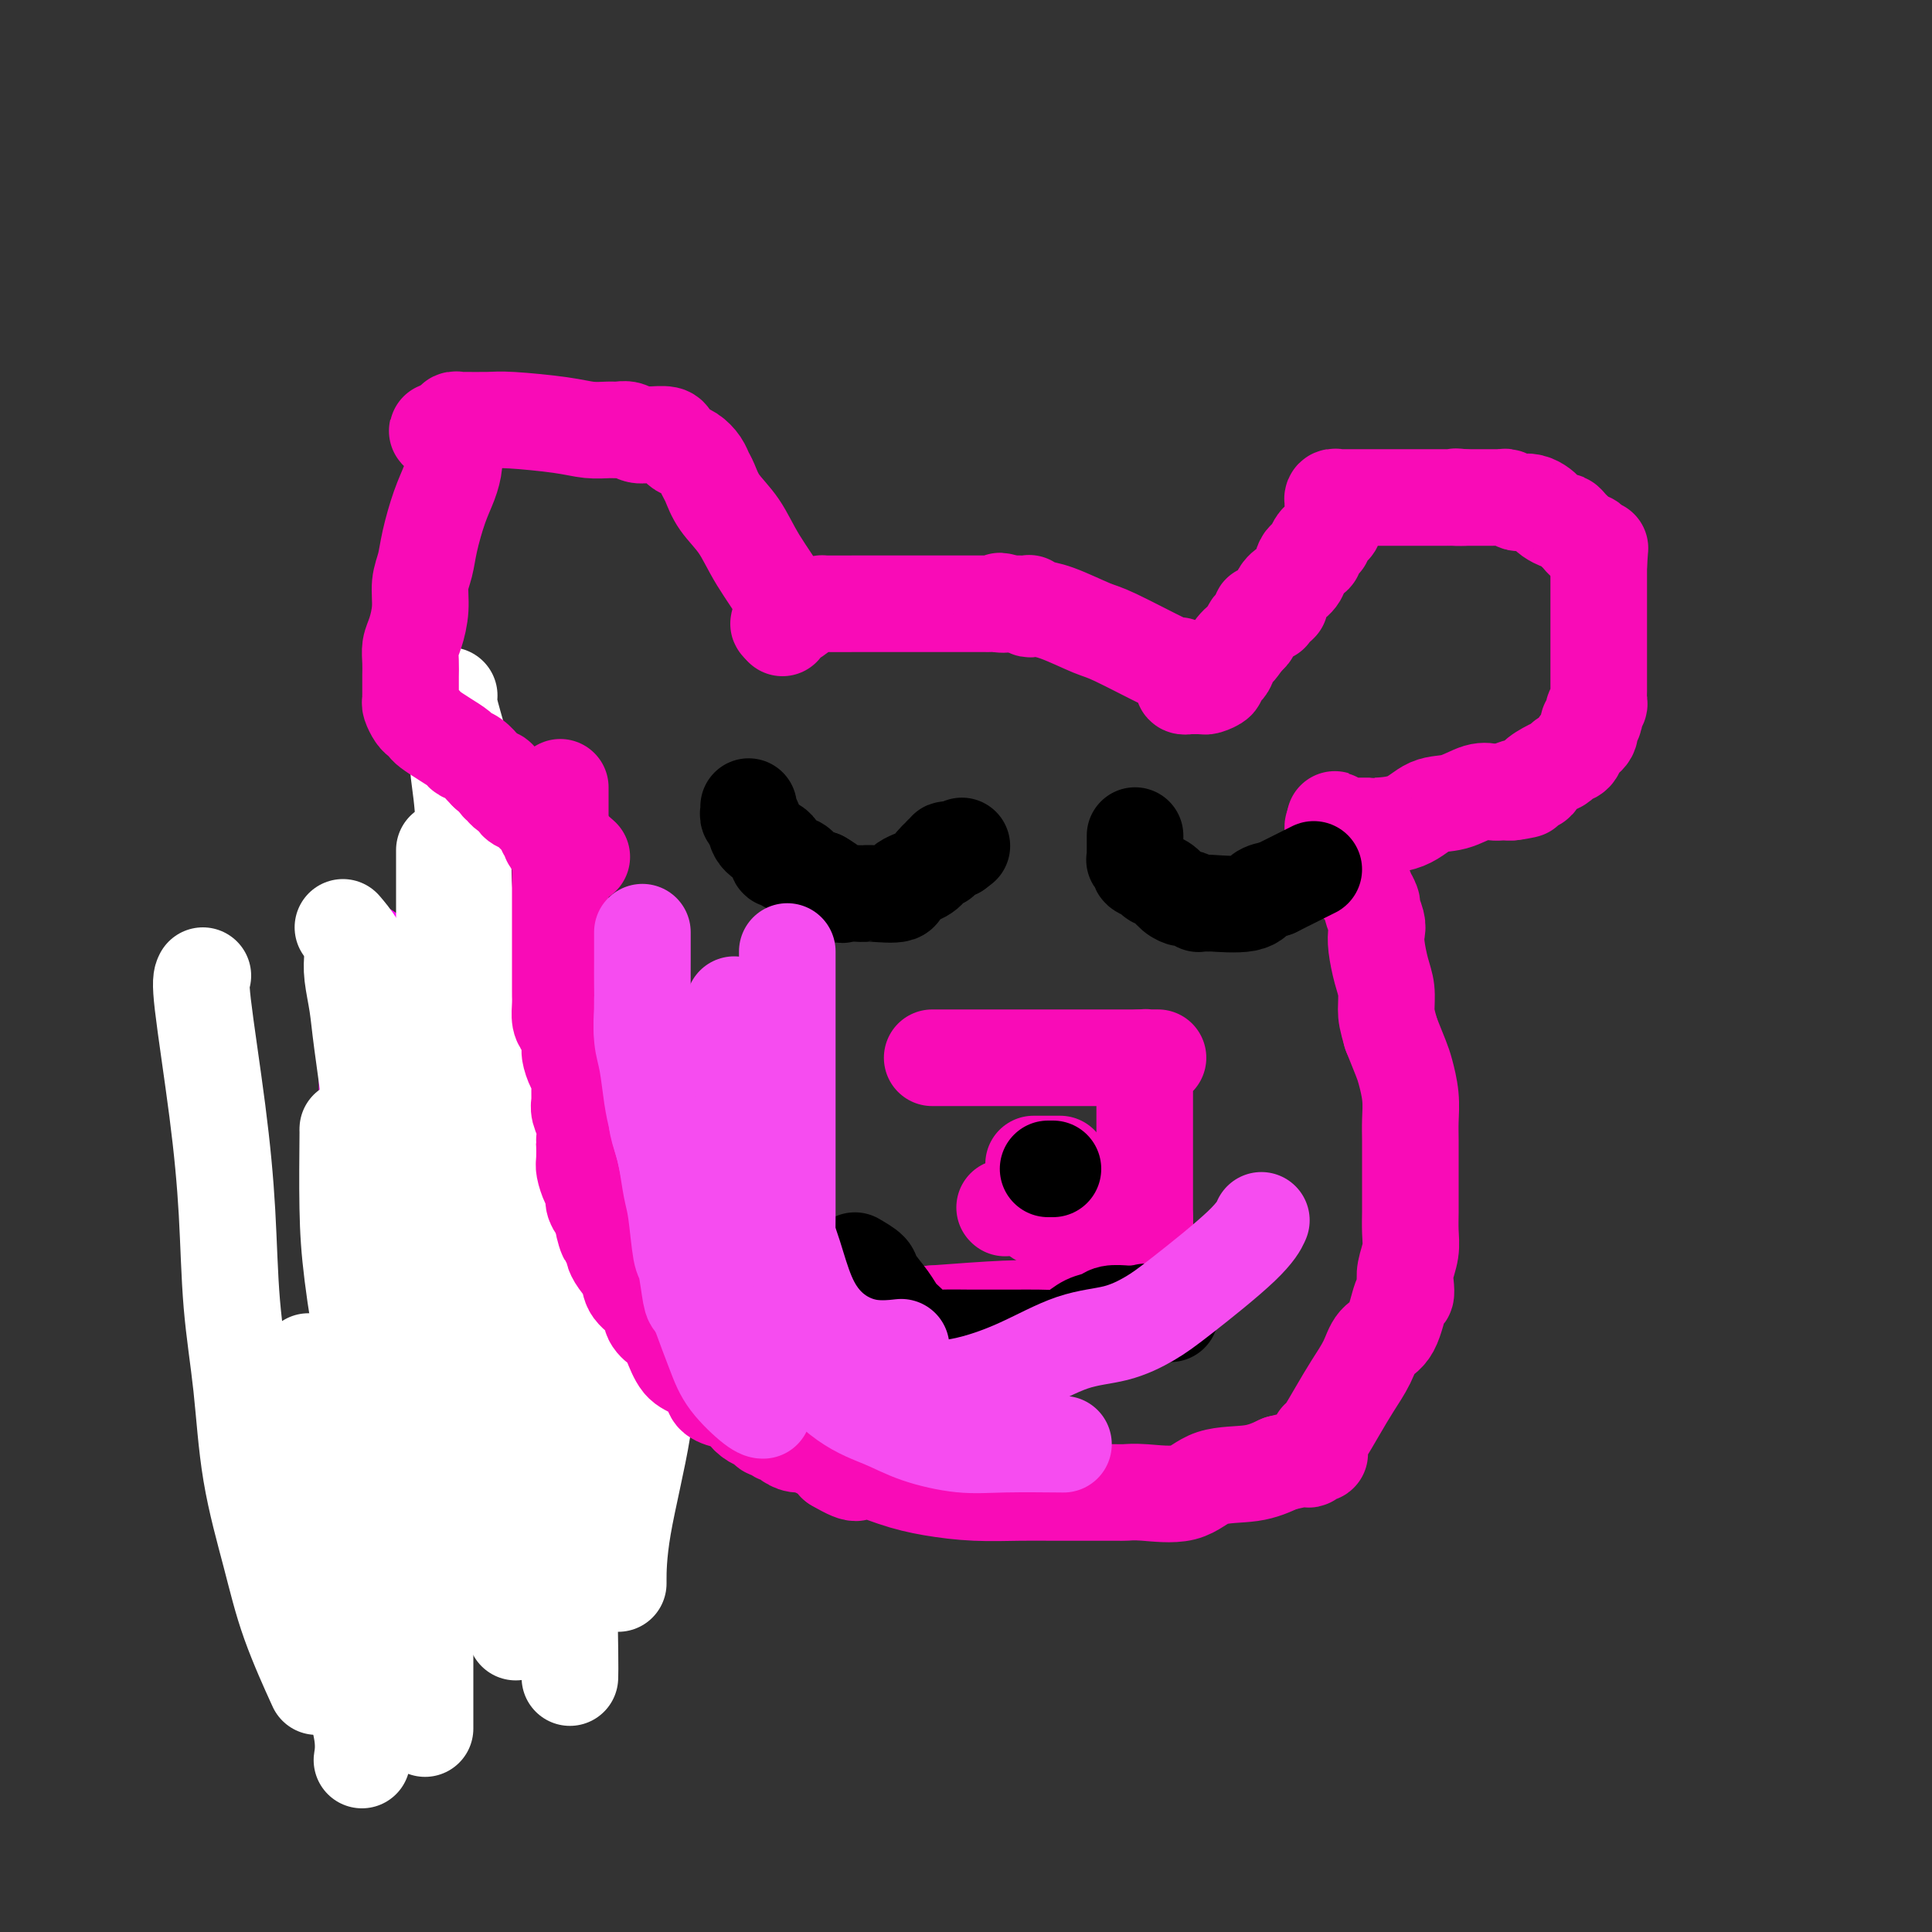<svg viewBox='0 0 400 400' version='1.1' xmlns='http://www.w3.org/2000/svg' xmlns:xlink='http://www.w3.org/1999/xlink'><rect x="0" y="0" width="400" height="400" fill="#333333" stroke="none"/><g fill='none' stroke='#FD0AF3' stroke-width='20' stroke-linecap='round' stroke-linejoin='round'><path d='M76,197c0.000,0.283 0.000,0.566 0,2c-0.000,1.434 -0.000,4.017 0,7c0.000,2.983 0.000,6.364 0,9c-0.000,2.636 -0.000,4.525 0,7c0.000,2.475 0.000,5.535 0,9c-0.000,3.465 -0.000,7.333 0,10c0.000,2.667 0.000,4.132 0,6c-0.000,1.868 -0.000,4.138 0,6c0.000,1.862 0.000,3.315 0,5c-0.000,1.685 -0.000,3.603 0,5c0.000,1.397 0.000,2.273 0,3c-0.000,0.727 -0.000,1.304 0,2c0.000,0.696 0.000,1.511 0,2c-0.000,0.489 -0.000,0.651 0,1c0.000,0.349 0.000,0.884 0,2c-0.000,1.116 -0.000,2.814 0,4c0.000,1.186 0.000,1.861 0,3c-0.000,1.139 -0.000,2.744 0,4c0.000,1.256 0.000,2.164 0,3c-0.000,0.836 -0.001,1.602 0,3c0.001,1.398 0.004,3.429 0,5c-0.004,1.571 -0.015,2.684 0,4c0.015,1.316 0.057,2.836 0,4c-0.057,1.164 -0.211,1.972 0,3c0.211,1.028 0.788,2.277 1,3c0.212,0.723 0.061,0.921 0,1c-0.061,0.079 -0.030,0.040 0,0'/><path d='M77,310c0.111,17.514 -0.111,4.798 0,0c0.111,-4.798 0.555,-1.679 1,0c0.445,1.679 0.892,1.917 1,2c0.108,0.083 -0.122,0.012 0,0c0.122,-0.012 0.596,0.036 1,0c0.404,-0.036 0.737,-0.154 1,0c0.263,0.154 0.455,0.581 1,1c0.545,0.419 1.442,0.830 2,1c0.558,0.170 0.778,0.097 1,0c0.222,-0.097 0.447,-0.219 1,0c0.553,0.219 1.434,0.779 2,1c0.566,0.221 0.818,0.102 1,0c0.182,-0.102 0.295,-0.186 1,0c0.705,0.186 2.001,0.641 3,1c0.999,0.359 1.701,0.622 3,1c1.299,0.378 3.196,0.871 5,1c1.804,0.129 3.515,-0.106 5,0c1.485,0.106 2.742,0.553 4,1'/><path d='M110,319c6.027,1.391 4.596,0.370 5,0c0.404,-0.370 2.644,-0.089 4,0c1.356,0.089 1.826,-0.015 2,0c0.174,0.015 0.050,0.147 0,0c-0.050,-0.147 -0.025,-0.574 0,-1'/><path d='M121,318c1.701,-0.321 0.455,-0.624 0,-1c-0.455,-0.376 -0.118,-0.823 0,-1c0.118,-0.177 0.018,-0.082 0,0c-0.018,0.082 0.048,0.150 0,0c-0.048,-0.150 -0.209,-0.519 0,-2c0.209,-1.481 0.788,-4.074 1,-6c0.212,-1.926 0.057,-3.184 0,-4c-0.057,-0.816 -0.015,-1.190 0,-2c0.015,-0.810 0.004,-2.057 0,-3c-0.004,-0.943 -0.001,-1.580 0,-2c0.001,-0.420 0.000,-0.621 0,-1c-0.000,-0.379 -0.000,-0.937 0,-2c0.000,-1.063 0.000,-2.633 0,-4c-0.000,-1.367 -0.000,-2.531 0,-4c0.000,-1.469 0.000,-3.242 0,-5c-0.000,-1.758 -0.000,-3.502 0,-5c0.000,-1.498 0.000,-2.749 0,-4'/><path d='M122,272c0.155,-7.867 0.041,-4.535 0,-4c-0.041,0.535 -0.011,-1.726 0,-3c0.011,-1.274 0.003,-1.561 0,-2c-0.003,-0.439 -0.001,-1.031 0,-2c0.001,-0.969 0.000,-2.316 0,-3c-0.000,-0.684 -0.000,-0.705 0,-1c0.000,-0.295 0.000,-0.862 0,-1c-0.000,-0.138 -0.000,0.155 0,0c0.000,-0.155 0.000,-0.759 0,-1c-0.000,-0.241 -0.000,-0.121 0,0'/><path d='M122,255c0.167,-2.833 0.583,-1.417 1,0'/><path d='M123,255c0.110,0.016 -0.115,0.056 0,0c0.115,-0.056 0.569,-0.207 1,0c0.431,0.207 0.837,0.774 1,1c0.163,0.226 0.081,0.113 0,0'/></g>
<g fill='none' stroke='#FFFFFF' stroke-width='20' stroke-linecap='round' stroke-linejoin='round'><path d='M71,192c0.886,1.030 1.771,2.059 3,4c1.229,1.941 2.801,4.793 4,7c1.199,2.207 2.024,3.769 3,7c0.976,3.231 2.104,8.130 3,13c0.896,4.870 1.561,9.710 2,14c0.439,4.290 0.654,8.030 1,12c0.346,3.970 0.825,8.169 1,12c0.175,3.831 0.047,7.295 0,11c-0.047,3.705 -0.013,7.651 0,11c0.013,3.349 0.003,6.102 0,10c-0.003,3.898 -0.001,8.942 0,14c0.001,5.058 0.000,10.129 0,15c-0.000,4.871 -0.000,9.542 0,16c0.000,6.458 0.000,14.702 0,18c-0.000,3.298 -0.000,1.649 0,0'/><path d='M42,202c-0.283,0.556 -0.567,1.112 0,6c0.567,4.888 1.984,14.109 3,22c1.016,7.891 1.629,14.454 2,21c0.371,6.546 0.498,13.076 1,19c0.502,5.924 1.379,11.242 2,17c0.621,5.758 0.987,11.954 2,18c1.013,6.046 2.674,11.940 4,17c1.326,5.060 2.319,9.285 4,14c1.681,4.715 4.052,9.918 5,12c0.948,2.082 0.474,1.041 0,0'/><path d='M73,198c-0.097,1.153 -0.195,2.307 0,4c0.195,1.693 0.682,3.926 1,6c0.318,2.074 0.466,3.990 1,8c0.534,4.010 1.453,10.115 2,16c0.547,5.885 0.723,11.549 1,18c0.277,6.451 0.655,13.690 1,21c0.345,7.310 0.655,14.690 1,22c0.345,7.310 0.723,14.548 1,21c0.277,6.452 0.453,12.118 1,17c0.547,4.882 1.466,8.979 2,12c0.534,3.021 0.682,4.967 1,7c0.318,2.033 0.805,4.152 1,5c0.195,0.848 0.097,0.424 0,0'/><path d='M72,234c0.013,-0.433 0.026,-0.867 0,2c-0.026,2.867 -0.092,9.034 0,14c0.092,4.966 0.341,8.733 1,14c0.659,5.267 1.730,12.036 3,18c1.270,5.964 2.741,11.123 4,16c1.259,4.877 2.307,9.472 4,13c1.693,3.528 4.033,5.988 7,9c2.967,3.012 6.562,6.575 8,8c1.438,1.425 0.719,0.713 0,0'/><path d='M121,231c-0.002,1.273 -0.004,2.547 0,5c0.004,2.453 0.012,6.086 0,11c-0.012,4.914 -0.046,11.109 0,17c0.046,5.891 0.170,11.478 0,17c-0.170,5.522 -0.634,10.979 -1,17c-0.366,6.021 -0.634,12.605 -1,18c-0.366,5.395 -0.830,9.601 -1,14c-0.170,4.399 -0.046,8.992 0,12c0.046,3.008 0.013,4.431 0,5c-0.013,0.569 -0.007,0.285 0,0'/><path d='M134,263c0.000,5.892 0.000,11.783 0,17c0.000,5.217 0.000,9.759 -1,16c-1.000,6.241 -3.000,14.180 -4,20c-1.000,5.820 -1.000,9.520 -1,11c0.000,1.480 0.000,0.740 0,0'/><path d='M101,274c-0.032,0.684 -0.064,1.368 0,4c0.064,2.632 0.224,7.211 1,12c0.776,4.789 2.167,9.789 3,14c0.833,4.211 1.109,7.634 2,11c0.891,3.366 2.397,6.676 3,8c0.603,1.324 0.301,0.662 0,0'/><path d='M128,263c-0.099,2.136 -0.198,4.273 0,7c0.198,2.727 0.694,6.046 0,11c-0.694,4.954 -2.578,11.544 -4,18c-1.422,6.456 -2.383,12.776 -3,18c-0.617,5.224 -0.891,9.350 -1,11c-0.109,1.650 -0.055,0.825 0,0'/><path d='M138,252c0.000,1.349 0.000,2.698 0,4c0.000,1.302 0.000,2.557 0,5c0.000,2.443 0.000,6.075 -1,11c-1.000,4.925 -3.000,11.145 -5,17c-2.000,5.855 -4.000,11.346 -5,16c-1.000,4.654 -1.000,8.473 -1,10c0.000,1.527 0.000,0.764 0,0'/><path d='M127,244c0.020,0.232 0.040,0.464 0,2c-0.040,1.536 -0.140,4.375 0,7c0.140,2.625 0.519,5.036 0,8c-0.519,2.964 -1.936,6.480 -3,10c-1.064,3.520 -1.774,7.043 -4,15c-2.226,7.957 -5.968,20.349 -8,28c-2.032,7.651 -2.355,10.560 -3,14c-0.645,3.440 -1.613,7.411 -2,9c-0.387,1.589 -0.194,0.794 0,0'/><path d='M64,282c0.079,0.074 0.157,0.149 0,0c-0.157,-0.149 -0.550,-0.521 0,2c0.550,2.521 2.044,7.934 3,14c0.956,6.066 1.374,12.785 2,18c0.626,5.215 1.460,8.925 2,13c0.540,4.075 0.786,8.515 1,12c0.214,3.485 0.398,6.017 1,9c0.602,2.983 1.624,6.419 2,9c0.376,2.581 0.108,4.309 0,5c-0.108,0.691 -0.054,0.346 0,0'/><path d='M62,283c0.340,2.111 0.679,4.222 2,9c1.321,4.778 3.622,12.222 5,16c1.378,3.778 1.833,3.889 3,10c1.167,6.111 3.045,18.222 4,24c0.955,5.778 0.987,5.222 1,5c0.013,-0.222 0.006,-0.111 0,0'/><path d='M93,144c-0.084,0.491 -0.167,0.983 0,2c0.167,1.017 0.585,2.560 1,4c0.415,1.440 0.828,2.778 1,4c0.172,1.222 0.105,2.329 0,3c-0.105,0.671 -0.246,0.906 0,3c0.246,2.094 0.881,6.049 1,10c0.119,3.951 -0.279,7.900 0,13c0.279,5.100 1.233,11.351 2,17c0.767,5.649 1.346,10.697 2,16c0.654,5.303 1.382,10.863 2,16c0.618,5.137 1.126,9.853 2,14c0.874,4.147 2.116,7.724 3,12c0.884,4.276 1.412,9.249 2,12c0.588,2.751 1.235,3.279 2,4c0.765,0.721 1.647,1.635 2,2c0.353,0.365 0.176,0.183 0,0'/><path d='M92,176c-0.000,0.970 -0.001,1.941 0,4c0.001,2.059 0.003,5.207 0,8c-0.003,2.793 -0.012,5.233 0,8c0.012,2.767 0.046,5.862 0,9c-0.046,3.138 -0.170,6.319 0,10c0.170,3.681 0.635,7.864 1,12c0.365,4.136 0.631,8.227 1,13c0.369,4.773 0.842,10.229 1,16c0.158,5.771 0.001,11.856 0,17c-0.001,5.144 0.154,9.346 1,13c0.846,3.654 2.385,6.758 3,8c0.615,1.242 0.308,0.621 0,0'/></g>
<g fill='none' stroke='#F90BB7' stroke-width='20' stroke-linecap='round' stroke-linejoin='round'><path d='M116,163c0.000,0.444 0.000,0.889 0,1c0.000,0.111 0.000,-0.111 0,0c0.000,0.111 0.000,0.554 0,1c-0.000,0.446 -0.000,0.896 0,1c0.000,0.104 0.000,-0.137 0,0c0.000,0.137 0.000,0.652 0,1c-0.000,0.348 0.000,0.528 0,1c0.000,0.472 0.000,1.236 0,2'/><path d='M116,170c0.000,1.808 0.000,2.827 0,4c-0.000,1.173 -0.000,2.500 0,4c0.000,1.500 0.000,3.172 0,4c-0.000,0.828 -0.000,0.811 0,2c0.000,1.189 0.000,3.582 0,5c-0.000,1.418 -0.000,1.860 0,3c0.000,1.140 0.000,2.978 0,4c-0.000,1.022 -0.000,1.229 0,2c0.000,0.771 0.000,2.106 0,3c-0.000,0.894 -0.001,1.346 0,2c0.001,0.654 0.003,1.511 0,2c-0.003,0.489 -0.011,0.610 0,1c0.011,0.390 0.041,1.048 0,2c-0.041,0.952 -0.152,2.198 0,3c0.152,0.802 0.566,1.158 1,2c0.434,0.842 0.887,2.169 1,3c0.113,0.831 -0.113,1.167 0,2c0.113,0.833 0.565,2.162 1,3c0.435,0.838 0.852,1.186 1,2c0.148,0.814 0.025,2.096 0,3c-0.025,0.904 0.046,1.431 0,2c-0.046,0.569 -0.208,1.182 0,2c0.208,0.818 0.787,1.842 1,3c0.213,1.158 0.060,2.449 0,3c-0.060,0.551 -0.026,0.360 0,1c0.026,0.640 0.044,2.110 0,3c-0.044,0.890 -0.150,1.200 0,2c0.150,0.800 0.556,2.091 1,3c0.444,0.909 0.927,1.437 1,2c0.073,0.563 -0.265,1.161 0,2c0.265,0.839 1.132,1.920 2,3'/><path d='M125,252c1.348,6.704 0.220,2.964 0,2c-0.220,-0.964 0.470,0.847 1,2c0.530,1.153 0.899,1.649 1,2c0.101,0.351 -0.067,0.558 0,1c0.067,0.442 0.370,1.119 1,2c0.630,0.881 1.587,1.966 2,3c0.413,1.034 0.282,2.017 1,3c0.718,0.983 2.286,1.966 3,3c0.714,1.034 0.575,2.119 1,3c0.425,0.881 1.415,1.558 2,2c0.585,0.442 0.767,0.650 1,1c0.233,0.350 0.519,0.843 1,2c0.481,1.157 1.158,2.980 2,4c0.842,1.020 1.851,1.239 3,2c1.149,0.761 2.440,2.066 3,3c0.560,0.934 0.390,1.497 1,2c0.610,0.503 1.998,0.947 3,1c1.002,0.053 1.616,-0.283 2,0c0.384,0.283 0.537,1.185 1,2c0.463,0.815 1.237,1.543 2,2c0.763,0.457 1.514,0.644 2,1c0.486,0.356 0.707,0.883 1,1c0.293,0.117 0.659,-0.175 1,0c0.341,0.175 0.658,0.817 1,1c0.342,0.183 0.711,-0.091 1,0c0.289,0.091 0.500,0.549 1,1c0.500,0.451 1.289,0.897 2,1c0.711,0.103 1.345,-0.137 2,0c0.655,0.137 1.330,0.652 2,1c0.670,0.348 1.334,0.528 2,1c0.666,0.472 1.333,1.236 2,2'/><path d='M173,303c5.758,3.382 4.152,1.337 5,1c0.848,-0.337 4.151,1.034 7,2c2.849,0.966 5.246,1.527 8,2c2.754,0.473 5.865,0.859 9,1c3.135,0.141 6.294,0.038 9,0c2.706,-0.038 4.959,-0.010 7,0c2.041,0.010 3.872,0.003 5,0c1.128,-0.003 1.555,-0.001 2,0c0.445,0.001 0.908,0.000 1,0c0.092,-0.000 -0.186,-0.000 0,0c0.186,0.000 0.837,0.000 1,0c0.163,-0.000 -0.163,-0.000 0,0c0.163,0.000 0.813,0.000 1,0c0.187,-0.000 -0.089,-0.000 0,0c0.089,0.000 0.545,0.000 1,0c0.455,-0.000 0.910,-0.000 1,0c0.090,0.000 -0.185,0.000 0,0c0.185,-0.000 0.828,-0.001 1,0c0.172,0.001 -0.128,0.003 0,0c0.128,-0.003 0.684,-0.012 1,0c0.316,0.012 0.393,0.043 1,0c0.607,-0.043 1.743,-0.161 4,0c2.257,0.161 5.636,0.600 8,0c2.364,-0.600 3.713,-2.238 6,-3c2.287,-0.762 5.510,-0.646 8,-1c2.490,-0.354 4.245,-1.177 6,-2'/><path d='M265,303c4.486,-1.172 5.699,-1.101 6,-1c0.301,0.101 -0.312,0.233 0,0c0.312,-0.233 1.548,-0.832 2,-1c0.452,-0.168 0.121,0.095 0,0c-0.121,-0.095 -0.033,-0.547 0,-1c0.033,-0.453 0.010,-0.906 0,-1c-0.010,-0.094 -0.008,0.170 0,0c0.008,-0.170 0.021,-0.775 0,-1c-0.021,-0.225 -0.076,-0.072 0,0c0.076,0.072 0.284,0.062 1,-1c0.716,-1.062 1.938,-3.176 3,-5c1.062,-1.824 1.962,-3.358 3,-5c1.038,-1.642 2.215,-3.391 3,-5c0.785,-1.609 1.177,-3.078 2,-4c0.823,-0.922 2.076,-1.299 3,-3c0.924,-1.701 1.519,-4.727 2,-6c0.481,-1.273 0.847,-0.794 1,-1c0.153,-0.206 0.094,-1.098 0,-2c-0.094,-0.902 -0.221,-1.815 0,-3c0.221,-1.185 0.791,-2.641 1,-4c0.209,-1.359 0.056,-2.621 0,-4c-0.056,-1.379 -0.015,-2.875 0,-4c0.015,-1.125 0.004,-1.878 0,-3c-0.004,-1.122 -0.000,-2.612 0,-4c0.000,-1.388 -0.003,-2.672 0,-4c0.003,-1.328 0.013,-2.699 0,-4c-0.013,-1.301 -0.048,-2.531 0,-4c0.048,-1.469 0.178,-3.177 0,-5c-0.178,-1.823 -0.663,-3.760 -1,-5c-0.337,-1.240 -0.525,-1.783 -1,-3c-0.475,-1.217 -1.238,-3.109 -2,-5'/><path d='M288,214c-0.857,-2.947 -1.001,-3.815 -1,-5c0.001,-1.185 0.145,-2.686 0,-4c-0.145,-1.314 -0.579,-2.440 -1,-4c-0.421,-1.560 -0.830,-3.554 -1,-5c-0.170,-1.446 -0.102,-2.343 0,-3c0.102,-0.657 0.238,-1.074 0,-2c-0.238,-0.926 -0.851,-2.361 -1,-3c-0.149,-0.639 0.166,-0.482 0,-1c-0.166,-0.518 -0.814,-1.711 -1,-2c-0.186,-0.289 0.091,0.326 0,0c-0.091,-0.326 -0.550,-1.593 -1,-2c-0.450,-0.407 -0.890,0.046 -1,0c-0.110,-0.046 0.110,-0.589 0,-1c-0.110,-0.411 -0.551,-0.688 -1,-1c-0.449,-0.312 -0.908,-0.659 -1,-1c-0.092,-0.341 0.182,-0.676 0,-1c-0.182,-0.324 -0.819,-0.636 -1,-1c-0.181,-0.364 0.094,-0.781 0,-1c-0.094,-0.219 -0.558,-0.241 -1,-1c-0.442,-0.759 -0.861,-2.255 -1,-3c-0.139,-0.745 0.001,-0.739 0,-1c-0.001,-0.261 -0.143,-0.789 0,-1c0.143,-0.211 0.572,-0.106 1,0'/><path d='M277,171c-1.148,-2.630 -0.519,-0.705 0,0c0.519,0.705 0.928,0.189 1,0c0.072,-0.189 -0.192,-0.051 0,0c0.192,0.051 0.839,0.014 1,0c0.161,-0.014 -0.163,-0.004 0,0c0.163,0.004 0.813,0.001 1,0c0.187,-0.001 -0.091,-0.000 0,0c0.091,0.000 0.550,0.000 1,0c0.450,-0.000 0.890,0.000 1,0c0.110,-0.000 -0.110,-0.001 0,0c0.110,0.001 0.548,0.003 1,0c0.452,-0.003 0.916,-0.013 1,0c0.084,0.013 -0.214,0.048 1,0c1.214,-0.048 3.939,-0.181 6,-1c2.061,-0.819 3.459,-2.325 5,-3c1.541,-0.675 3.225,-0.521 5,-1c1.775,-0.479 3.641,-1.593 5,-2c1.359,-0.407 2.210,-0.109 3,0c0.790,0.109 1.521,0.029 2,0c0.479,-0.029 0.708,-0.008 1,0c0.292,0.008 0.646,0.004 1,0'/><path d='M313,164c5.576,-1.036 1.518,-0.127 0,0c-1.518,0.127 -0.494,-0.529 1,-1c1.494,-0.471 3.460,-0.756 4,-1c0.540,-0.244 -0.346,-0.446 0,-1c0.346,-0.554 1.923,-1.461 3,-2c1.077,-0.539 1.655,-0.710 2,-1c0.345,-0.290 0.457,-0.698 1,-1c0.543,-0.302 1.518,-0.497 2,-1c0.482,-0.503 0.473,-1.315 1,-2c0.527,-0.685 1.592,-1.244 2,-2c0.408,-0.756 0.161,-1.708 0,-2c-0.161,-0.292 -0.236,0.076 0,0c0.236,-0.076 0.781,-0.598 1,-1c0.219,-0.402 0.111,-0.686 0,-1c-0.111,-0.314 -0.226,-0.657 0,-1c0.226,-0.343 0.793,-0.685 1,-1c0.207,-0.315 0.056,-0.602 0,-1c-0.056,-0.398 -0.015,-0.905 0,-2c0.015,-1.095 0.004,-2.776 0,-4c-0.004,-1.224 -0.001,-1.989 0,-3c0.001,-1.011 0.000,-2.268 0,-3c-0.000,-0.732 -0.000,-0.941 0,-2c0.000,-1.059 0.000,-2.970 0,-4c-0.000,-1.030 -0.000,-1.179 0,-2c0.000,-0.821 0.000,-2.314 0,-3c-0.000,-0.686 -0.000,-0.565 0,-1c0.000,-0.435 0.000,-1.425 0,-2c-0.000,-0.575 -0.000,-0.736 0,-1c0.000,-0.264 0.000,-0.632 0,-1'/><path d='M331,117c0.374,-5.818 0.307,-2.865 0,-2c-0.307,0.865 -0.856,-0.360 -1,-1c-0.144,-0.640 0.116,-0.696 0,-1c-0.116,-0.304 -0.608,-0.855 -1,-1c-0.392,-0.145 -0.683,0.115 -1,0c-0.317,-0.115 -0.661,-0.604 -1,-1c-0.339,-0.396 -0.672,-0.697 -1,-1c-0.328,-0.303 -0.651,-0.606 -1,-1c-0.349,-0.394 -0.723,-0.879 -1,-1c-0.277,-0.121 -0.458,0.122 -1,0c-0.542,-0.122 -1.445,-0.607 -2,-1c-0.555,-0.393 -0.764,-0.693 -1,-1c-0.236,-0.307 -0.501,-0.622 -1,-1c-0.499,-0.378 -1.233,-0.819 -2,-1c-0.767,-0.181 -1.567,-0.101 -2,0c-0.433,0.101 -0.498,0.223 -1,0c-0.502,-0.223 -1.440,-0.792 -2,-1c-0.560,-0.208 -0.743,-0.056 -1,0c-0.257,0.056 -0.590,0.015 -1,0c-0.410,-0.015 -0.897,-0.004 -1,0c-0.103,0.004 0.179,0.001 0,0c-0.179,-0.001 -0.818,-0.000 -1,0c-0.182,0.000 0.092,0.000 0,0c-0.092,-0.000 -0.550,-0.000 -1,0c-0.450,0.000 -0.890,0.000 -1,0c-0.110,-0.000 0.111,-0.000 0,0c-0.111,0.000 -0.556,0.000 -1,0c-0.444,-0.000 -0.889,-0.000 -1,0c-0.111,0.000 0.111,0.000 0,0c-0.111,-0.000 -0.556,-0.000 -1,0'/><path d='M303,103c-2.658,-0.309 -1.303,-0.083 -1,0c0.303,0.083 -0.448,0.022 -1,0c-0.552,-0.022 -0.907,-0.006 -1,0c-0.093,0.006 0.074,0.002 0,0c-0.074,-0.002 -0.390,-0.000 -1,0c-0.610,0.000 -1.515,0.000 -2,0c-0.485,-0.000 -0.549,-0.000 -1,0c-0.451,0.000 -1.289,0.000 -2,0c-0.711,-0.000 -1.293,-0.000 -2,0c-0.707,0.000 -1.537,0.000 -2,0c-0.463,-0.000 -0.558,-0.000 -1,0c-0.442,0.000 -1.231,0.000 -2,0c-0.769,-0.000 -1.519,0.000 -2,0c-0.481,-0.000 -0.692,-0.000 -1,0c-0.308,0.000 -0.713,0.000 -1,0c-0.287,-0.000 -0.455,-0.000 -1,0c-0.545,0.000 -1.465,0.000 -2,0c-0.535,-0.000 -0.683,-0.000 -1,0c-0.317,0.000 -0.802,0.000 -1,0c-0.198,-0.000 -0.109,-0.001 0,0c0.109,0.001 0.240,0.004 0,0c-0.240,-0.004 -0.849,-0.016 -1,0c-0.151,0.016 0.156,0.060 0,0c-0.156,-0.060 -0.774,-0.222 -1,0c-0.226,0.222 -0.061,0.829 0,1c0.061,0.171 0.016,-0.095 0,0c-0.016,0.095 -0.004,0.551 0,1c0.004,0.449 0.001,0.890 0,1c-0.001,0.110 -0.000,-0.111 0,0c0.000,0.111 0.000,0.556 0,1'/><path d='M276,107c-0.156,0.576 -0.046,0.015 0,0c0.046,-0.015 0.027,0.517 0,1c-0.027,0.483 -0.064,0.917 0,1c0.064,0.083 0.228,-0.184 0,0c-0.228,0.184 -0.848,0.818 -1,1c-0.152,0.182 0.165,-0.088 0,0c-0.165,0.088 -0.813,0.535 -1,1c-0.187,0.465 0.087,0.949 0,1c-0.087,0.051 -0.533,-0.330 -1,0c-0.467,0.330 -0.954,1.373 -1,2c-0.046,0.627 0.348,0.839 0,1c-0.348,0.161 -1.437,0.271 -2,1c-0.563,0.729 -0.598,2.075 -1,3c-0.402,0.925 -1.169,1.427 -2,2c-0.831,0.573 -1.725,1.215 -2,2c-0.275,0.785 0.071,1.713 0,2c-0.071,0.287 -0.558,-0.067 -1,0c-0.442,0.067 -0.840,0.554 -1,1c-0.160,0.446 -0.081,0.851 0,1c0.081,0.149 0.166,0.043 0,0c-0.166,-0.043 -0.583,-0.023 -1,0c-0.417,0.023 -0.834,0.048 -1,0c-0.166,-0.048 -0.082,-0.167 0,0c0.082,0.167 0.163,0.622 0,1c-0.163,0.378 -0.569,0.679 -1,1c-0.431,0.321 -0.885,0.663 -1,1c-0.115,0.337 0.110,0.668 0,1c-0.110,0.332 -0.555,0.666 -1,1'/><path d='M258,132c-2.897,4.014 -1.138,1.547 -1,1c0.138,-0.547 -1.343,0.824 -2,2c-0.657,1.176 -0.490,2.157 -1,3c-0.510,0.843 -1.696,1.546 -2,2c-0.304,0.454 0.273,0.657 0,1c-0.273,0.343 -1.396,0.824 -2,1c-0.604,0.176 -0.688,0.047 -1,0c-0.312,-0.047 -0.853,-0.013 -1,0c-0.147,0.013 0.100,0.004 0,0c-0.100,-0.004 -0.548,-0.004 -1,0c-0.452,0.004 -0.910,0.014 -1,0c-0.090,-0.014 0.186,-0.050 0,0c-0.186,0.050 -0.834,0.185 -1,0c-0.166,-0.185 0.149,-0.690 0,-1c-0.149,-0.310 -0.764,-0.426 -1,-1c-0.236,-0.574 -0.093,-1.605 0,-2c0.093,-0.395 0.136,-0.155 0,0c-0.136,0.155 -0.451,0.224 -3,-1c-2.549,-1.224 -7.334,-3.739 -10,-5c-2.666,-1.261 -3.215,-1.266 -5,-2c-1.785,-0.734 -4.808,-2.196 -7,-3c-2.192,-0.804 -3.554,-0.951 -4,-1c-0.446,-0.049 0.025,0.001 0,0c-0.025,-0.001 -0.546,-0.053 -1,0c-0.454,0.053 -0.843,0.210 -1,0c-0.157,-0.210 -0.084,-0.788 0,-1c0.084,-0.212 0.177,-0.057 0,0c-0.177,0.057 -0.625,0.015 -1,0c-0.375,-0.015 -0.678,-0.004 -1,0c-0.322,0.004 -0.663,0.001 -1,0c-0.337,-0.001 -0.668,-0.001 -1,0'/><path d='M209,125c-3.522,-1.083 -1.328,-0.290 -1,0c0.328,0.290 -1.210,0.078 -2,0c-0.790,-0.078 -0.830,-0.021 -1,0c-0.170,0.021 -0.468,0.006 -1,0c-0.532,-0.006 -1.298,-0.001 -2,0c-0.702,0.001 -1.341,0.000 -2,0c-0.659,-0.000 -1.338,-0.000 -2,0c-0.662,0.000 -1.306,0.000 -2,0c-0.694,-0.000 -1.438,0.000 -2,0c-0.562,-0.000 -0.940,-0.000 -2,0c-1.060,0.000 -2.800,0.000 -4,0c-1.200,-0.000 -1.860,-0.001 -3,0c-1.140,0.001 -2.759,0.002 -4,0c-1.241,-0.002 -2.103,-0.007 -4,0c-1.897,0.007 -4.827,0.027 -6,0c-1.173,-0.027 -0.587,-0.099 -1,0c-0.413,0.099 -1.823,0.370 -3,1c-1.177,0.630 -2.119,1.618 -3,2c-0.881,0.382 -1.700,0.159 -2,0c-0.300,-0.159 -0.080,-0.252 0,0c0.080,0.252 0.022,0.849 0,1c-0.022,0.151 -0.006,-0.145 0,0c0.006,0.145 0.002,0.731 0,1c-0.002,0.269 -0.000,0.220 0,0c0.000,-0.220 0.000,-0.610 0,-1'/><path d='M162,129c-1.460,0.531 -0.611,-0.142 0,-1c0.611,-0.858 0.984,-1.900 0,-4c-0.984,-2.100 -3.325,-5.259 -5,-8c-1.675,-2.741 -2.686,-5.066 -4,-7c-1.314,-1.934 -2.932,-3.478 -4,-5c-1.068,-1.522 -1.585,-3.024 -2,-4c-0.415,-0.976 -0.727,-1.427 -1,-2c-0.273,-0.573 -0.508,-1.266 -1,-2c-0.492,-0.734 -1.243,-1.507 -2,-2c-0.757,-0.493 -1.520,-0.706 -2,-1c-0.480,-0.294 -0.677,-0.667 -1,-1c-0.323,-0.333 -0.772,-0.624 -1,-1c-0.228,-0.376 -0.235,-0.837 -1,-1c-0.765,-0.163 -2.288,-0.030 -3,0c-0.712,0.030 -0.612,-0.045 -1,0c-0.388,0.045 -1.264,0.209 -2,0c-0.736,-0.209 -1.331,-0.791 -2,-1c-0.669,-0.209 -1.411,-0.046 -2,0c-0.589,0.046 -1.026,-0.026 -2,0c-0.974,0.026 -2.486,0.151 -4,0c-1.514,-0.151 -3.032,-0.576 -6,-1c-2.968,-0.424 -7.388,-0.847 -10,-1c-2.612,-0.153 -3.418,-0.037 -5,0c-1.582,0.037 -3.941,-0.005 -5,0c-1.059,0.005 -0.820,0.058 -1,0c-0.180,-0.058 -0.780,-0.225 -1,0c-0.220,0.225 -0.059,0.844 0,1c0.059,0.156 0.016,-0.150 0,0c-0.016,0.150 -0.005,0.757 0,1c0.005,0.243 0.002,0.121 0,0'/><path d='M94,89c-6.807,0.026 -1.823,0.589 0,1c1.823,0.411 0.486,0.668 0,1c-0.486,0.332 -0.122,0.739 0,1c0.122,0.261 0.001,0.375 0,1c-0.001,0.625 0.116,1.759 0,3c-0.116,1.241 -0.466,2.589 -1,4c-0.534,1.411 -1.253,2.886 -2,5c-0.747,2.114 -1.524,4.866 -2,7c-0.476,2.134 -0.653,3.649 -1,5c-0.347,1.351 -0.863,2.539 -1,4c-0.137,1.461 0.107,3.196 0,5c-0.107,1.804 -0.565,3.677 -1,5c-0.435,1.323 -0.849,2.094 -1,3c-0.151,0.906 -0.041,1.945 0,3c0.041,1.055 0.011,2.124 0,3c-0.011,0.876 -0.003,1.558 0,2c0.003,0.442 -0.000,0.642 0,1c0.000,0.358 0.003,0.873 0,1c-0.003,0.127 -0.012,-0.135 0,0c0.012,0.135 0.045,0.666 0,1c-0.045,0.334 -0.168,0.470 0,1c0.168,0.530 0.628,1.454 1,2c0.372,0.546 0.657,0.713 1,1c0.343,0.287 0.746,0.693 1,1c0.254,0.307 0.361,0.515 1,1c0.639,0.485 1.810,1.247 3,2c1.190,0.753 2.399,1.497 3,2c0.601,0.503 0.594,0.764 1,1c0.406,0.236 1.225,0.448 2,1c0.775,0.552 1.507,1.443 2,2c0.493,0.557 0.746,0.778 1,1'/><path d='M101,160c2.943,2.344 2.299,1.206 2,1c-0.299,-0.206 -0.254,0.522 0,1c0.254,0.478 0.717,0.706 1,1c0.283,0.294 0.387,0.652 1,1c0.613,0.348 1.736,0.684 2,1c0.264,0.316 -0.332,0.610 0,1c0.332,0.390 1.591,0.874 2,1c0.409,0.126 -0.031,-0.107 0,0c0.031,0.107 0.534,0.554 1,1c0.466,0.446 0.894,0.893 1,1c0.106,0.107 -0.112,-0.125 0,0c0.112,0.125 0.552,0.607 1,1c0.448,0.393 0.904,0.698 1,1c0.096,0.302 -0.167,0.600 0,1c0.167,0.400 0.763,0.903 1,1c0.237,0.097 0.113,-0.212 0,0c-0.113,0.212 -0.216,0.943 0,1c0.216,0.057 0.750,-0.562 2,0c1.250,0.562 3.214,2.303 4,3c0.786,0.697 0.393,0.348 0,0'/><path d='M193,219c4.456,0.000 8.912,0.000 11,0c2.088,0.000 1.809,-0.000 4,0c2.191,0.000 6.852,0.000 10,0c3.148,-0.000 4.783,0.000 6,0c1.217,0.000 2.015,-0.000 3,0c0.985,0.000 2.158,-0.000 3,0c0.842,0.000 1.354,0.000 2,0c0.646,0.000 1.427,0.000 2,0c0.573,-0.000 0.937,-0.000 1,0c0.063,0.000 -0.175,0.000 0,0c0.175,0.000 0.764,0.000 1,0c0.236,0.000 0.118,0.000 0,0'/><path d='M236,219c6.879,-0.003 2.575,-0.012 1,0c-1.575,0.012 -0.422,0.045 0,0c0.422,-0.045 0.113,-0.167 0,0c-0.113,0.167 -0.030,0.622 0,1c0.030,0.378 0.008,0.678 0,1c-0.008,0.322 -0.002,0.666 0,1c0.002,0.334 0.001,0.658 0,1c-0.001,0.342 -0.000,0.702 0,1c0.000,0.298 0.000,0.534 0,1c-0.000,0.466 -0.000,1.163 0,2c0.000,0.837 0.000,1.815 0,3c-0.000,1.185 -0.000,2.578 0,4c0.000,1.422 0.000,2.872 0,4c-0.000,1.128 -0.000,1.935 0,3c0.000,1.065 0.000,2.388 0,3c-0.000,0.612 -0.000,0.515 0,1c0.000,0.485 0.000,1.554 0,2c-0.000,0.446 -0.000,0.270 0,1c0.000,0.730 0.000,2.365 0,4'/><path d='M237,252c0.155,5.688 0.041,3.408 0,3c-0.041,-0.408 -0.011,1.058 0,2c0.011,0.942 0.003,1.362 0,2c-0.003,0.638 -0.001,1.496 0,2c0.001,0.504 0.000,0.656 0,1c-0.000,0.344 -0.000,0.882 0,1c0.000,0.118 0.000,-0.182 0,0c-0.000,0.182 -0.000,0.846 0,1c0.000,0.154 0.001,-0.204 0,0c-0.001,0.204 -0.002,0.969 0,1c0.002,0.031 0.009,-0.671 -1,0c-1.009,0.671 -3.035,2.716 -5,4c-1.965,1.284 -3.871,1.808 -5,2c-1.129,0.192 -1.483,0.051 -2,0c-0.517,-0.051 -1.196,-0.014 -2,0c-0.804,0.014 -1.731,0.004 -2,0c-0.269,-0.004 0.121,-0.001 0,0c-0.121,0.001 -0.753,0.000 -1,0c-0.247,-0.000 -0.107,-0.000 0,0c0.107,0.000 0.183,-0.000 0,0c-0.183,0.000 -0.624,0.000 -1,0c-0.376,-0.000 -0.686,-0.001 -1,0c-0.314,0.001 -0.631,0.003 -1,0c-0.369,-0.003 -0.790,-0.011 -1,0c-0.210,0.011 -0.210,0.041 -1,0c-0.790,-0.041 -2.368,-0.155 -6,0c-3.632,0.155 -9.316,0.577 -15,1'/><path d='M193,272c-6.825,0.569 -4.886,0.492 -7,1c-2.114,0.508 -8.280,1.600 -11,2c-2.720,0.400 -1.993,0.107 -2,0c-0.007,-0.107 -0.748,-0.029 -1,0c-0.252,0.029 -0.016,0.008 0,0c0.016,-0.008 -0.188,-0.002 0,0c0.188,0.002 0.767,0.000 1,0c0.233,-0.000 0.119,0.000 0,0c-0.119,-0.000 -0.242,-0.001 0,0c0.242,0.001 0.848,0.003 1,0c0.152,-0.003 -0.152,-0.011 0,0c0.152,0.011 0.759,0.042 1,0c0.241,-0.042 0.116,-0.155 0,0c-0.116,0.155 -0.224,0.580 0,1c0.224,0.420 0.778,0.834 1,1c0.222,0.166 0.111,0.083 0,0'/><path d='M222,254c0.000,0.000 0.100,0.100 0.1,0.1'/><path d='M208,250c0.000,0.000 0.100,0.100 0.1,0.1'/><path d='M215,252c0.000,0.000 0.100,0.100 0.1,0.1'/><path d='M214,241c2.083,0.000 4.167,0.000 5,0c0.833,0.000 0.417,0.000 0,0'/></g>
<g fill='none' stroke='#000000' stroke-width='20' stroke-linecap='round' stroke-linejoin='round'><path d='M217,242c0.417,0.000 0.833,0.000 1,0c0.167,0.000 0.083,0.000 0,0'/><path d='M155,167c-0.008,0.450 -0.015,0.901 0,1c0.015,0.099 0.053,-0.153 0,0c-0.053,0.153 -0.196,0.709 0,1c0.196,0.291 0.732,0.315 1,1c0.268,0.685 0.267,2.030 1,3c0.733,0.970 2.200,1.566 3,2c0.800,0.434 0.933,0.705 1,1c0.067,0.295 0.069,0.615 0,1c-0.069,0.385 -0.211,0.834 0,1c0.211,0.166 0.773,0.049 1,0c0.227,-0.049 0.120,-0.029 0,0c-0.120,0.029 -0.251,0.067 0,0c0.251,-0.067 0.885,-0.239 1,0c0.115,0.239 -0.289,0.889 0,1c0.289,0.111 1.270,-0.316 2,0c0.730,0.316 1.209,1.376 2,2c0.791,0.624 1.896,0.812 3,1'/><path d='M170,182c2.288,1.298 3.507,2.544 4,3c0.493,0.456 0.261,0.122 1,0c0.739,-0.122 2.449,-0.033 3,0c0.551,0.033 -0.058,0.011 0,0c0.058,-0.011 0.782,-0.009 1,0c0.218,0.009 -0.072,0.025 0,0c0.072,-0.025 0.505,-0.090 2,0c1.495,0.090 4.051,0.336 5,0c0.949,-0.336 0.292,-1.253 1,-2c0.708,-0.747 2.782,-1.324 4,-2c1.218,-0.676 1.580,-1.453 2,-2c0.420,-0.547 0.897,-0.865 1,-1c0.103,-0.135 -0.170,-0.088 0,0c0.170,0.088 0.782,0.216 1,0c0.218,-0.216 0.043,-0.776 0,-1c-0.043,-0.224 0.047,-0.113 0,0c-0.047,0.113 -0.229,0.226 0,0c0.229,-0.226 0.869,-0.792 1,-1c0.131,-0.208 -0.248,-0.060 0,0c0.248,0.060 1.124,0.030 2,0'/><path d='M198,176c2.000,-1.500 1.000,-0.750 0,0'/><path d='M235,173c0.002,1.187 0.005,2.374 0,3c-0.005,0.626 -0.017,0.693 0,1c0.017,0.307 0.064,0.856 0,1c-0.064,0.144 -0.239,-0.116 0,0c0.239,0.116 0.893,0.607 1,1c0.107,0.393 -0.334,0.686 0,1c0.334,0.314 1.441,0.648 2,1c0.559,0.352 0.568,0.720 1,1c0.432,0.280 1.286,0.471 2,1c0.714,0.529 1.287,1.396 2,2c0.713,0.604 1.567,0.947 2,1c0.433,0.053 0.445,-0.182 1,0c0.555,0.182 1.652,0.781 2,1c0.348,0.219 -0.053,0.058 0,0c0.053,-0.058 0.560,-0.014 1,0c0.440,0.014 0.813,-0.003 1,0c0.187,0.003 0.188,0.026 0,0c-0.188,-0.026 -0.566,-0.100 1,0c1.566,0.100 5.075,0.373 7,0c1.925,-0.373 2.264,-1.392 3,-2c0.736,-0.608 1.868,-0.804 3,-1'/><path d='M264,184c1.171,-0.585 1.097,-0.549 2,-1c0.903,-0.451 2.781,-1.391 4,-2c1.219,-0.609 1.777,-0.888 2,-1c0.223,-0.112 0.112,-0.056 0,0'/><path d='M177,261c1.233,0.720 2.467,1.439 3,2c0.533,0.561 0.367,0.963 1,2c0.633,1.037 2.065,2.708 3,4c0.935,1.292 1.374,2.206 2,3c0.626,0.794 1.440,1.467 2,2c0.560,0.533 0.868,0.926 1,1c0.132,0.074 0.089,-0.173 0,0c-0.089,0.173 -0.224,0.764 0,1c0.224,0.236 0.807,0.116 1,0c0.193,-0.116 -0.003,-0.227 0,0c0.003,0.227 0.204,0.793 1,1c0.796,0.207 2.186,0.055 4,0c1.814,-0.055 4.050,-0.014 6,0c1.950,0.014 3.614,0.002 5,0c1.386,-0.002 2.496,0.007 4,0c1.504,-0.007 3.404,-0.029 5,0c1.596,0.029 2.887,0.109 4,0c1.113,-0.109 2.046,-0.407 3,-1c0.954,-0.593 1.929,-1.479 3,-2c1.071,-0.521 2.237,-0.675 3,-1c0.763,-0.325 1.121,-0.819 2,-1c0.879,-0.181 2.277,-0.049 3,0c0.723,0.049 0.772,0.013 1,0c0.228,-0.013 0.637,-0.004 1,0c0.363,0.004 0.682,0.002 1,0'/><path d='M236,272c2.565,-0.774 0.478,-0.207 0,0c-0.478,0.207 0.654,0.056 1,0c0.346,-0.056 -0.093,-0.015 0,0c0.093,0.015 0.718,0.004 1,0c0.282,-0.004 0.220,-0.001 1,0c0.780,0.001 2.402,0.000 3,0c0.598,-0.000 0.171,-0.000 0,0c-0.171,0.000 -0.085,0.000 0,0'/></g>
<g fill='none' stroke='#F64CF0' stroke-width='20' stroke-linecap='round' stroke-linejoin='round'><path d='M133,207c-0.006,0.320 -0.013,0.640 0,1c0.013,0.360 0.045,0.760 0,2c-0.045,1.240 -0.167,3.322 0,5c0.167,1.678 0.622,2.953 1,5c0.378,2.047 0.679,4.866 1,7c0.321,2.134 0.663,3.584 1,5c0.337,1.416 0.668,2.797 1,4c0.332,1.203 0.666,2.230 1,4c0.334,1.770 0.667,4.285 1,6c0.333,1.715 0.665,2.629 1,5c0.335,2.371 0.671,6.200 1,8c0.329,1.800 0.650,1.573 1,3c0.350,1.427 0.728,4.509 1,6c0.272,1.491 0.438,1.391 1,2c0.562,0.609 1.521,1.926 2,3c0.479,1.074 0.479,1.907 1,3c0.521,1.093 1.563,2.448 3,4c1.437,1.552 3.268,3.301 4,4c0.732,0.699 0.366,0.350 0,0'/><path d='M133,193c0.002,2.087 0.005,4.174 0,6c-0.005,1.826 -0.016,3.390 0,5c0.016,1.610 0.061,3.267 0,5c-0.061,1.733 -0.228,3.541 0,5c0.228,1.459 0.850,2.567 1,3c0.150,0.433 -0.171,0.191 0,1c0.171,0.809 0.833,2.670 1,4c0.167,1.330 -0.163,2.129 0,3c0.163,0.871 0.817,1.814 1,3c0.183,1.186 -0.106,2.615 0,4c0.106,1.385 0.606,2.724 1,4c0.394,1.276 0.683,2.487 1,4c0.317,1.513 0.662,3.327 1,4c0.338,0.673 0.670,0.207 1,3c0.330,2.793 0.658,8.847 1,11c0.342,2.153 0.697,0.405 1,1c0.303,0.595 0.553,3.532 1,6c0.447,2.468 1.090,4.465 2,7c0.910,2.535 2.086,5.607 3,8c0.914,2.393 1.564,4.105 3,6c1.436,1.895 3.656,3.972 5,5c1.344,1.028 1.813,1.008 2,1c0.187,-0.008 0.094,-0.004 0,0'/><path d='M152,208c0.022,1.751 0.044,3.502 0,5c-0.044,1.498 -0.153,2.742 0,4c0.153,1.258 0.569,2.530 1,4c0.431,1.470 0.879,3.137 1,5c0.121,1.863 -0.083,3.921 0,6c0.083,2.079 0.453,4.178 1,7c0.547,2.822 1.272,6.365 2,9c0.728,2.635 1.458,4.362 2,6c0.542,1.638 0.895,3.189 2,5c1.105,1.811 2.962,3.883 4,6c1.038,2.117 1.258,4.279 2,6c0.742,1.721 2.008,3.002 3,4c0.992,0.998 1.712,1.714 2,2c0.288,0.286 0.144,0.143 0,0'/><path d='M163,197c-0.000,0.953 -0.000,1.906 0,3c0.000,1.094 0.000,2.327 0,4c-0.000,1.673 -0.000,3.784 0,6c0.000,2.216 0.000,4.538 0,7c-0.000,2.462 -0.000,5.064 0,9c0.000,3.936 0.001,9.206 0,13c-0.001,3.794 -0.003,6.113 0,8c0.003,1.887 0.010,3.343 0,5c-0.010,1.657 -0.037,3.516 0,5c0.037,1.484 0.140,2.594 0,4c-0.140,1.406 -0.522,3.109 0,5c0.522,1.891 1.948,3.971 3,5c1.052,1.029 1.729,1.008 2,1c0.271,-0.008 0.135,-0.004 0,0'/><path d='M157,245c0.044,0.777 0.088,1.555 1,3c0.912,1.445 2.692,3.558 4,6c1.308,2.442 2.145,5.215 3,8c0.855,2.785 1.729,5.583 3,8c1.271,2.417 2.939,4.452 5,6c2.061,1.548 4.517,2.609 7,3c2.483,0.391 4.995,0.112 6,0c1.005,-0.112 0.502,-0.056 0,0'/><path d='M165,282c0.141,-0.269 0.282,-0.537 2,1c1.718,1.537 5.012,4.881 8,7c2.988,2.119 5.671,3.013 8,4c2.329,0.987 4.304,2.068 7,3c2.696,0.932 6.115,1.714 9,2c2.885,0.286 5.238,0.077 9,0c3.762,-0.077 8.932,-0.022 11,0c2.068,0.022 1.034,0.011 0,0'/><path d='M181,288c2.004,0.029 4.007,0.059 7,0c2.993,-0.059 6.974,-0.206 11,-1c4.026,-0.794 8.095,-2.233 12,-4c3.905,-1.767 7.644,-3.861 11,-5c3.356,-1.139 6.329,-1.321 9,-2c2.671,-0.679 5.042,-1.853 7,-3c1.958,-1.147 3.504,-2.266 7,-5c3.496,-2.734 8.941,-7.082 12,-10c3.059,-2.918 3.731,-4.405 4,-5c0.269,-0.595 0.134,-0.297 0,0'/></g>
</svg>